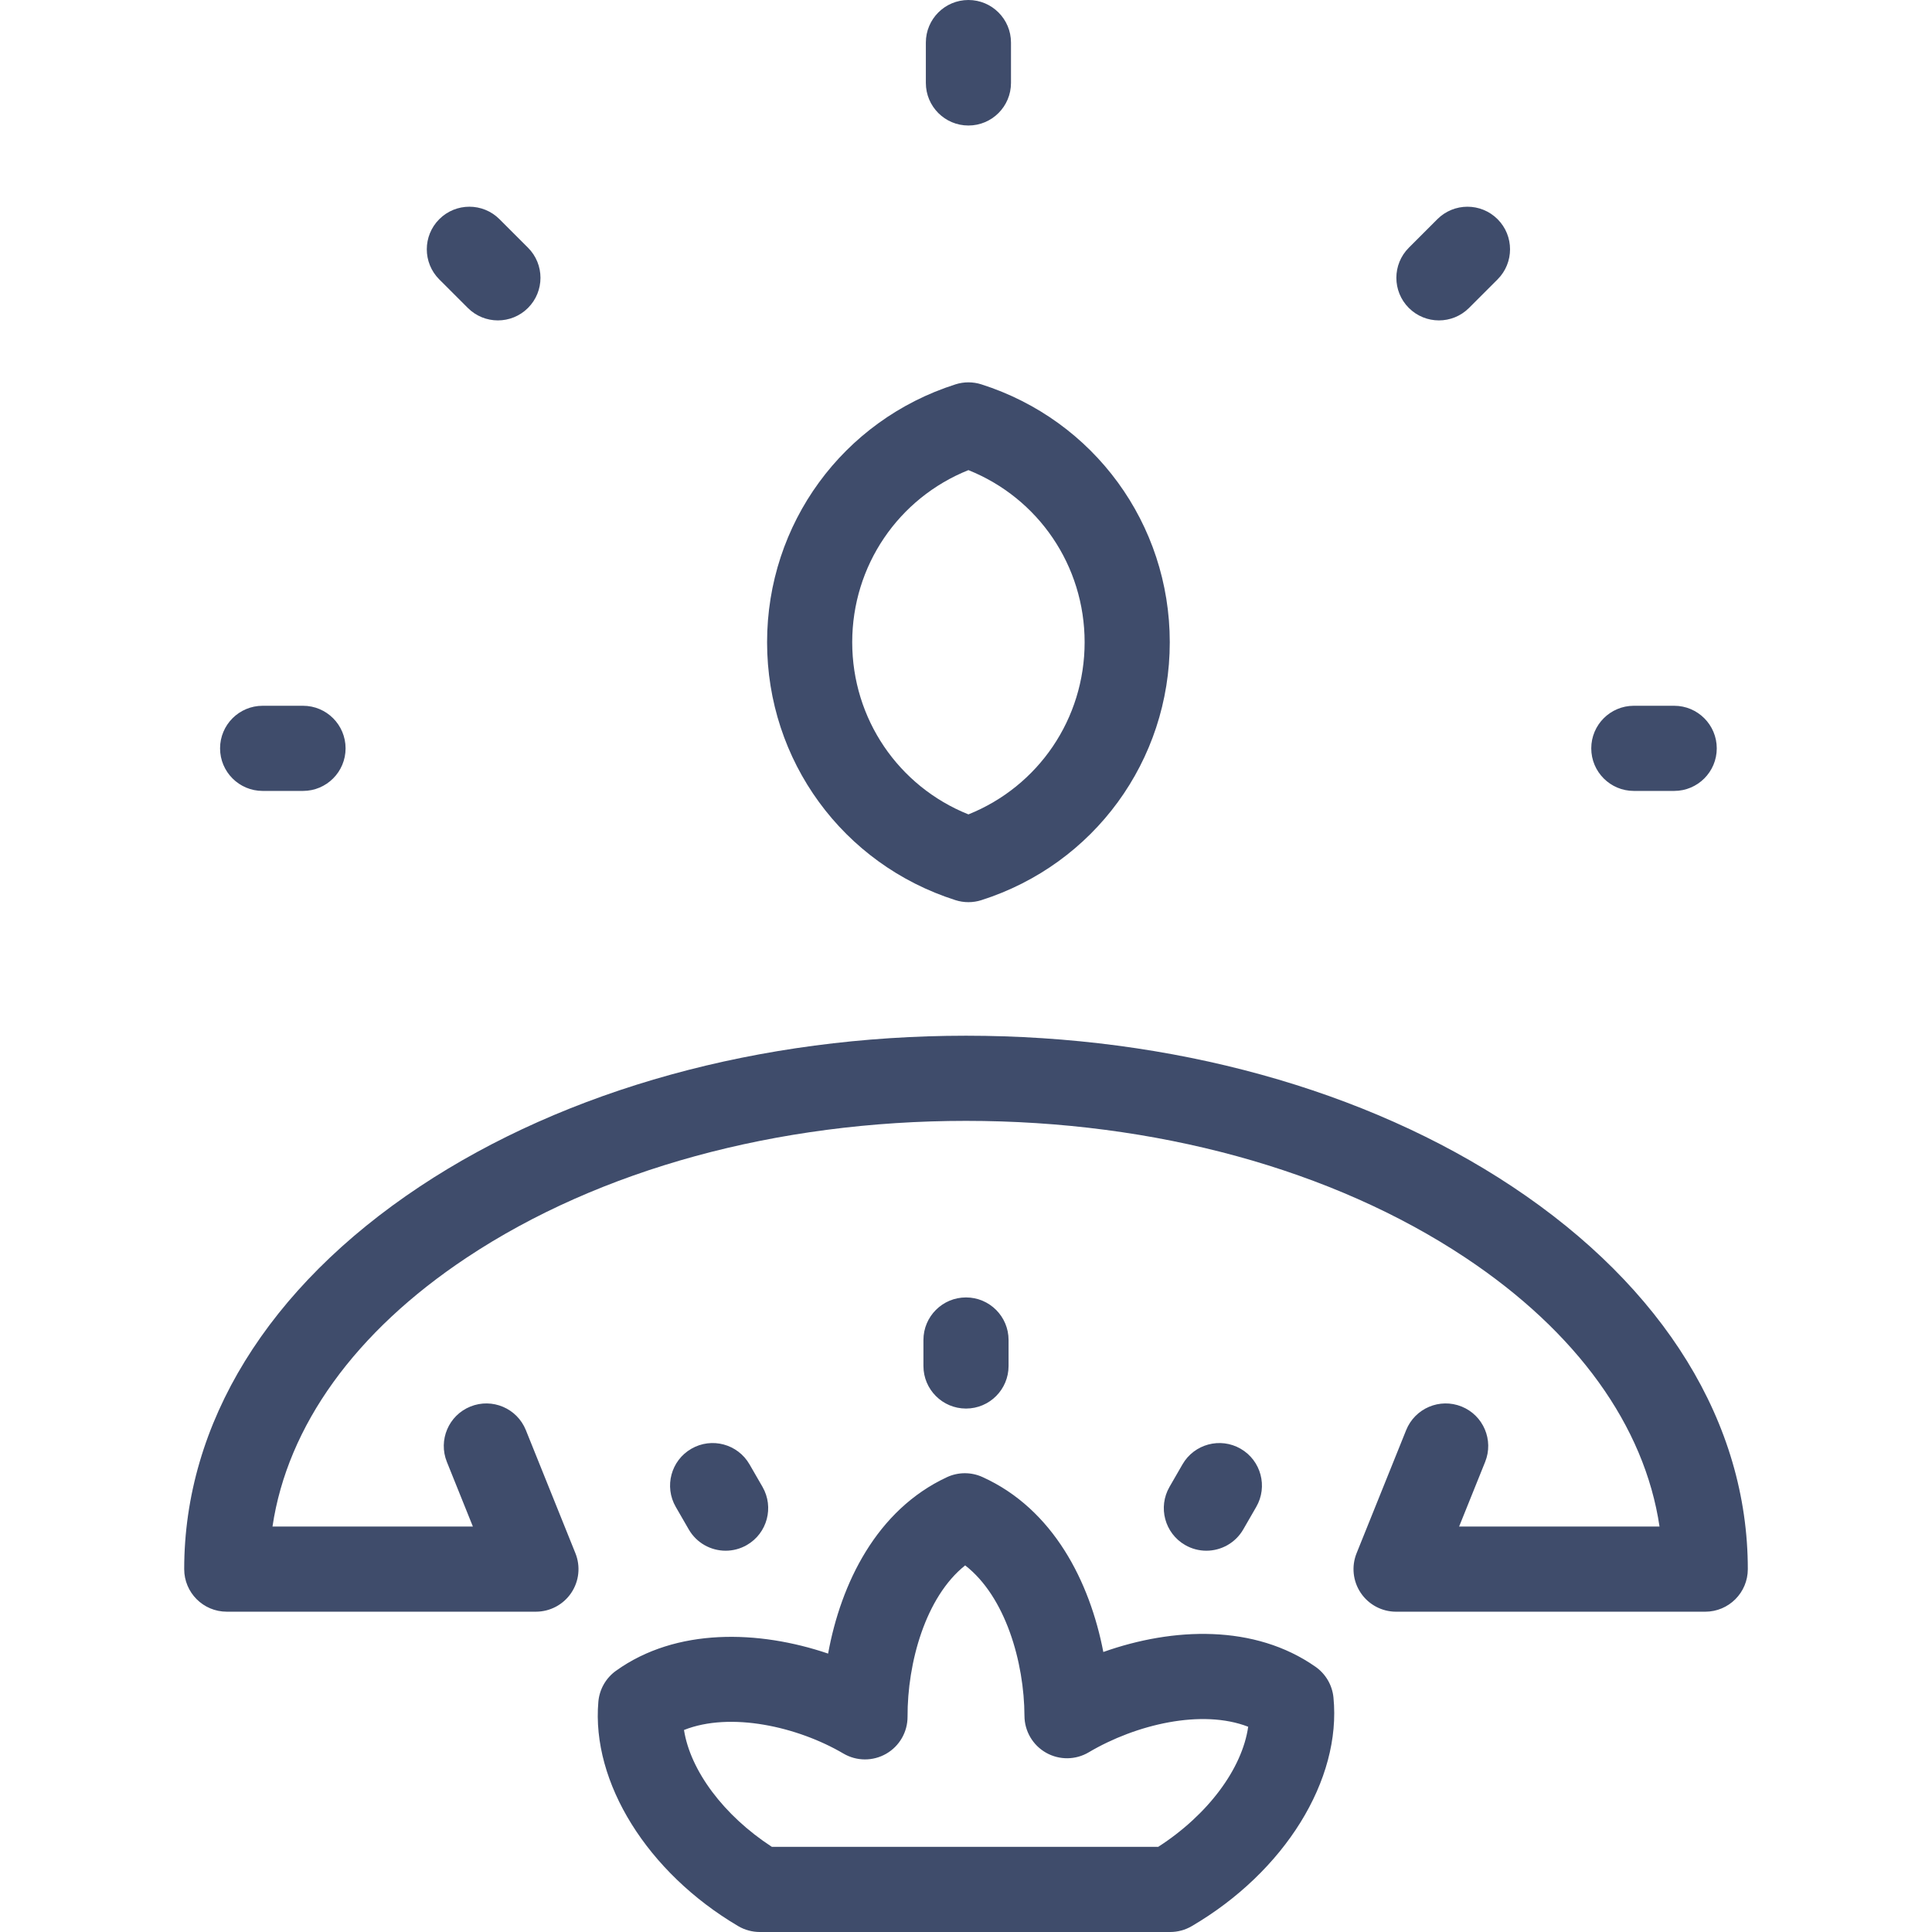 <?xml version="1.0" encoding="UTF-8"?> <svg xmlns="http://www.w3.org/2000/svg" width="150" height="150" viewBox="0 0 150 150" fill="none"> <path d="M34.104 21.692C32.813 20.401 32.814 18.308 34.105 17.017C35.396 15.726 37.488 15.727 38.779 17.017L40.995 19.233C42.285 20.524 42.285 22.617 40.994 23.908C40.349 24.553 39.503 24.876 38.657 24.876C37.811 24.876 36.965 24.553 36.32 23.907L34.104 21.692ZM59.556 49.864C59.556 40.676 65.434 32.629 74.185 29.841C74.838 29.633 75.539 29.633 76.192 29.841C84.942 32.629 90.821 40.676 90.821 49.864C90.821 59.053 84.942 67.1 76.192 69.888C75.865 69.992 75.527 70.044 75.189 70.044C74.85 70.044 74.512 69.992 74.185 69.888C65.434 67.1 59.556 59.053 59.556 49.864ZM66.166 49.864C66.166 55.805 69.75 61.049 75.188 63.229C80.626 61.049 84.21 55.805 84.21 49.864C84.21 43.924 80.626 38.68 75.188 36.5C69.75 38.68 66.166 43.924 66.166 49.864ZM126.85 61.407H129.984C131.809 61.407 133.289 59.927 133.289 58.102C133.289 56.276 131.809 54.796 129.984 54.796H126.85C125.025 54.796 123.545 56.276 123.545 58.102C123.545 59.927 125.025 61.407 126.85 61.407ZM111.718 24.876C112.564 24.876 113.41 24.553 114.055 23.908L116.271 21.692C117.562 20.401 117.562 18.308 116.271 17.017C114.981 15.727 112.888 15.727 111.597 17.017L109.381 19.233C108.09 20.524 108.091 22.617 109.381 23.908C110.027 24.553 110.873 24.876 111.718 24.876ZM75.188 9.745C77.013 9.745 78.493 8.265 78.493 6.439V3.305C78.493 1.48 77.013 0 75.188 0C73.362 0 71.883 1.48 71.883 3.305V6.439C71.883 8.265 73.362 9.745 75.188 9.745ZM20.392 61.407H23.526C25.352 61.407 26.831 59.927 26.831 58.102C26.831 56.276 25.352 54.796 23.526 54.796H20.392C18.566 54.796 17.086 56.276 17.086 58.102C17.086 59.927 18.566 61.407 20.392 61.407ZM93.66 120.397C94.802 120.397 95.913 119.804 96.526 118.744L97.534 116.996C98.447 115.415 97.905 113.394 96.324 112.481C94.743 111.569 92.722 112.11 91.809 113.691L90.801 115.439C89.888 117.02 90.43 119.041 92.011 119.954C92.531 120.254 93.099 120.397 93.66 120.397ZM103.529 131.789C104.166 138.187 99.743 145.324 92.523 149.548C92.016 149.844 91.44 150 90.854 150H58.991C58.401 150 57.82 149.842 57.312 149.542C50.267 145.387 45.905 138.384 46.457 132.116C46.542 131.157 47.04 130.282 47.822 129.721C52.508 126.356 58.926 126.562 64.294 128.384C65.288 122.938 68.05 117.236 73.516 114.69C74.389 114.283 75.396 114.277 76.273 114.674C81.791 117.167 84.616 122.832 85.662 128.26C91.076 126.337 97.409 126.095 102.138 129.41C102.926 129.963 103.434 130.832 103.529 131.789ZM96.909 134.064C93.32 132.671 88.197 133.876 84.529 136.049C83.509 136.653 82.245 136.665 81.214 136.08C80.183 135.496 79.544 134.404 79.539 133.219C79.522 129.055 78.065 123.961 74.935 121.536C71.85 123.993 70.446 129.109 70.462 133.283C70.467 134.47 69.834 135.569 68.804 136.161C67.774 136.753 66.506 136.747 65.482 136.145C61.917 134.05 56.704 132.882 53.105 134.316C53.601 137.475 56.188 140.955 59.93 143.39H89.921C93.793 140.897 96.446 137.314 96.909 134.064ZM117.412 92.126C106.036 84.573 90.974 80.413 75 80.413C59.026 80.413 43.965 84.573 32.588 92.126C20.796 99.956 14.301 110.504 14.301 121.826C14.301 123.652 15.78 125.131 17.606 125.131H41.609C42.707 125.131 43.733 124.586 44.348 123.676C44.963 122.766 45.085 121.61 44.675 120.592L40.827 111.033C40.145 109.34 38.22 108.52 36.526 109.202C34.833 109.883 34.013 111.809 34.695 113.502L36.715 118.521H21.156C22.316 110.712 27.571 103.393 36.245 97.634C46.55 90.792 60.313 87.024 75 87.024C89.688 87.024 103.452 90.792 113.756 97.634C122.43 103.393 127.685 110.712 128.845 118.521H113.285L115.306 113.503C115.988 111.809 115.168 109.884 113.475 109.202C111.782 108.52 109.856 109.34 109.174 111.034L105.325 120.592C104.915 121.611 105.038 122.767 105.652 123.677C106.267 124.587 107.293 125.132 108.391 125.132H132.395C134.22 125.132 135.7 123.653 135.7 121.827C135.7 110.504 129.206 99.956 117.412 92.126ZM78.305 106.054V104.037C78.305 102.212 76.826 100.732 75 100.732C73.175 100.732 71.695 102.212 71.695 104.037V106.054C71.695 107.88 73.175 109.36 75 109.36C76.826 109.36 78.305 107.88 78.305 106.054ZM56.34 120.397C56.901 120.397 57.468 120.254 57.989 119.954C59.57 119.042 60.112 117.021 59.2 115.439L58.192 113.692C57.28 112.11 55.258 111.568 53.678 112.48C52.096 113.392 51.554 115.413 52.466 116.995L53.474 118.742C54.086 119.804 55.197 120.397 56.34 120.397Z" fill="#3F4C6B"></path> </svg> 